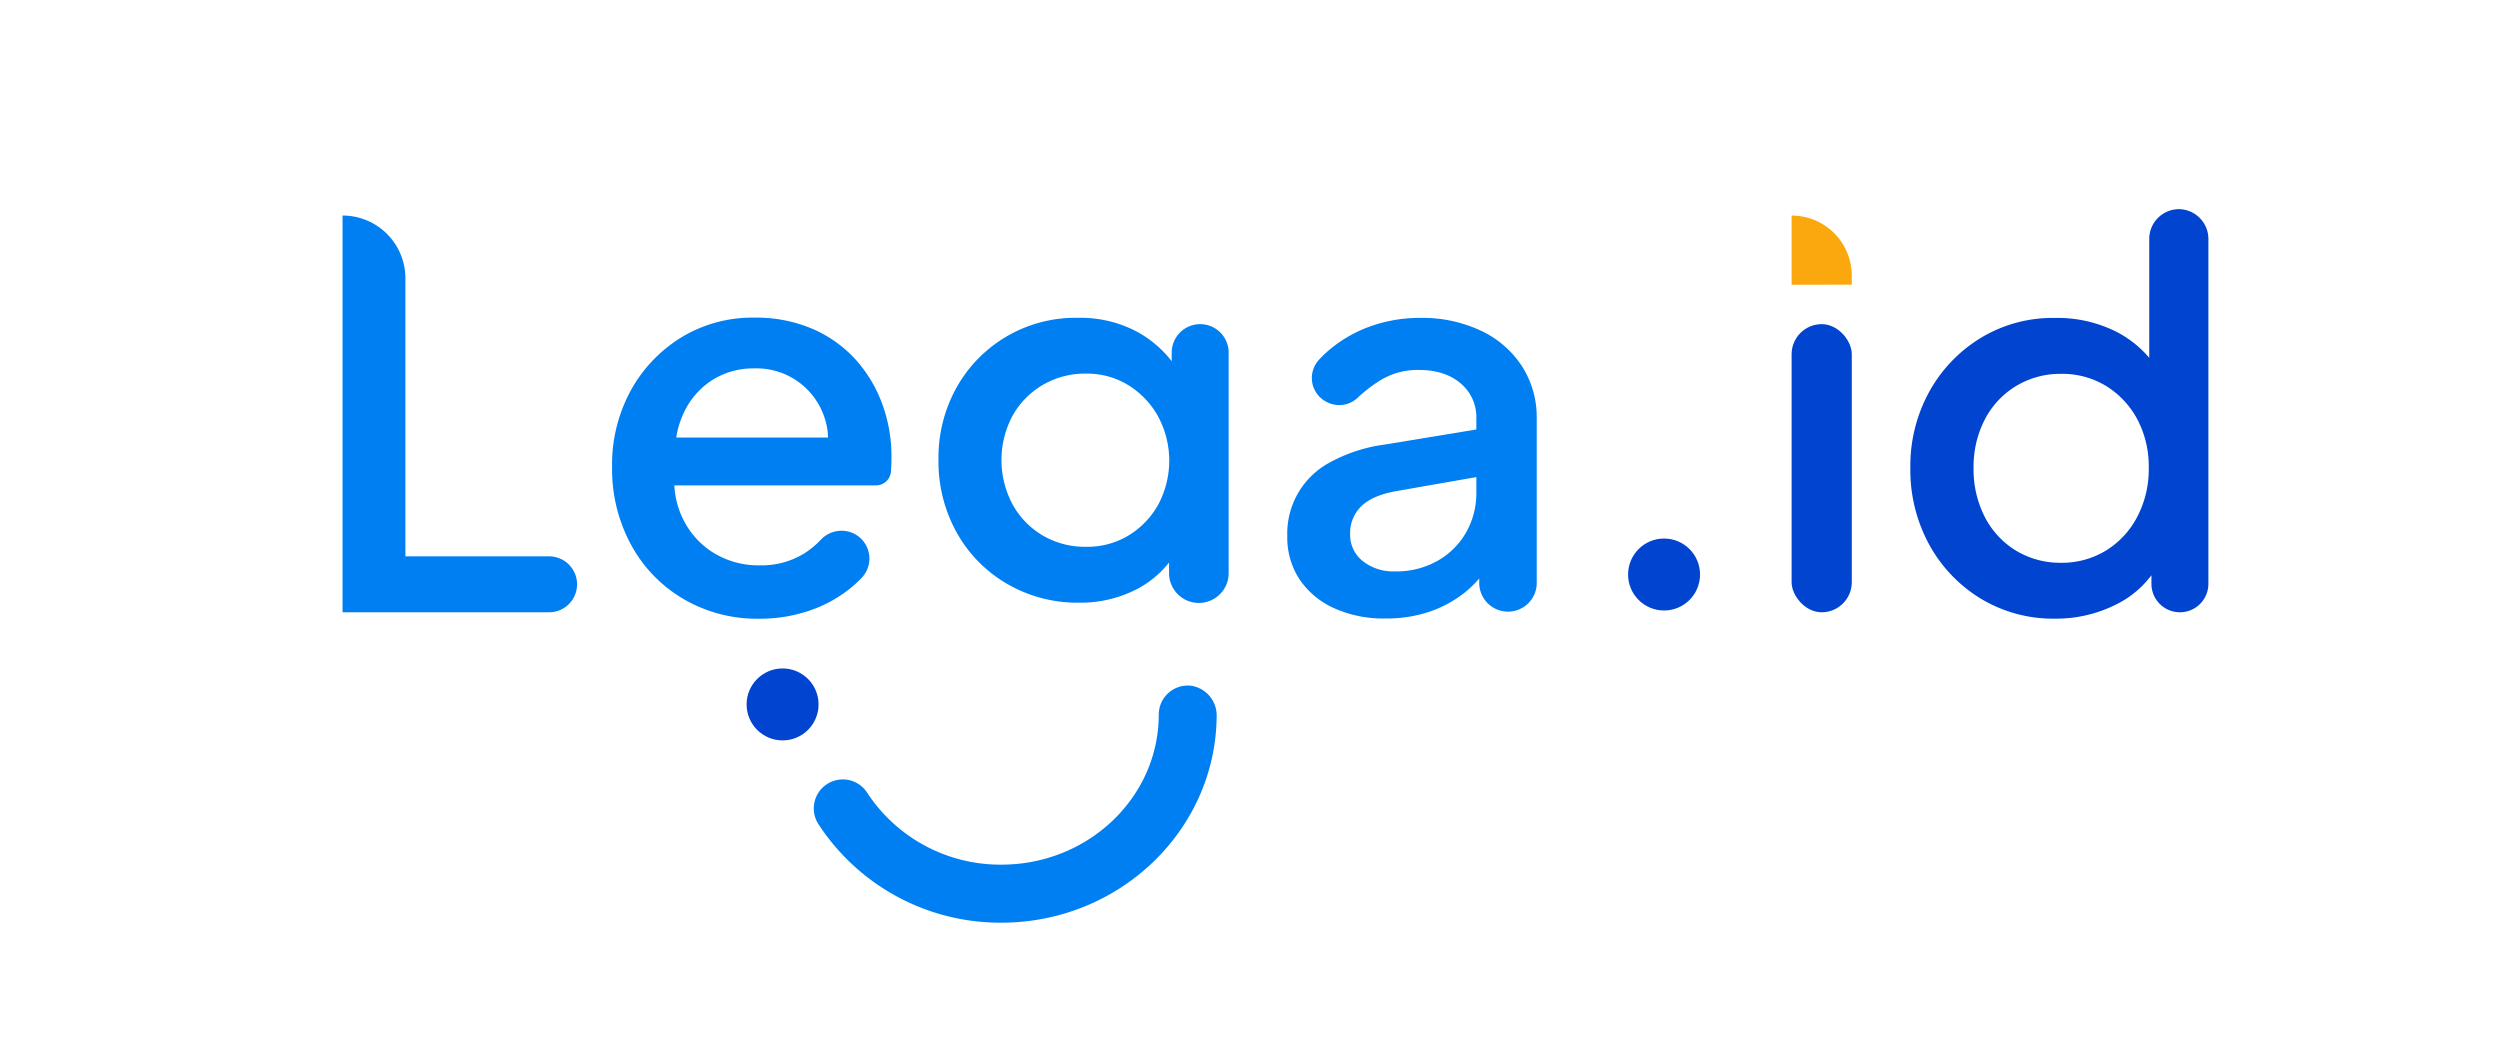 <svg id="Layer_1" data-name="Layer 1" xmlns="http://www.w3.org/2000/svg" viewBox="0 0 560 234.38"><path d="M76.73,137.15V48.28h0A14.07,14.07,0,0,1,90.81,62.35v62.27H123a6.27,6.27,0,0,1,6.26,6.27h0a6.26,6.26,0,0,1-6.26,6.26Z" fill="#007ff3"/><path d="M197.63,90.51a30.64,30.64,0,0,0-6-10,28,28,0,0,0-9.67-6.86,32.11,32.11,0,0,0-13-2.5,30.61,30.61,0,0,0-16.22,4.35,32,32,0,0,0-11.39,11.87,34.57,34.57,0,0,0-4.24,17.3,35.43,35.43,0,0,0,4.18,17.23,31.36,31.36,0,0,0,11.63,12.17A32.54,32.54,0,0,0,170,138.59a34.09,34.09,0,0,0,12.1-2.09,29.33,29.33,0,0,0,9.55-5.73q.72-.66,1.38-1.35a6.25,6.25,0,0,0-1.8-9.92h0a6.34,6.34,0,0,0-7.4,1.44A20.18,20.18,0,0,1,180.1,124a18.18,18.18,0,0,1-10,2.63,19.09,19.09,0,0,1-10.19-2.75,18.34,18.34,0,0,1-6.92-7.63,19.11,19.11,0,0,1-1.93-7.52h45.15a3.36,3.36,0,0,0,3.36-3.07v0c.08-1.11.12-2.19.12-3.22A34,34,0,0,0,197.63,90.51ZM153,92.84a17.41,17.41,0,0,1,6.44-7.64,17.23,17.23,0,0,1,9.54-2.68,16,16,0,0,1,15.33,10A15.23,15.23,0,0,1,185.48,98h-34A19.86,19.86,0,0,1,153,92.84Z" fill="#007ff3"/><path d="M262.46,79v1.91a24.77,24.77,0,0,0-7.69-6.56,27,27,0,0,0-13.18-3.16,30.52,30.52,0,0,0-27.26,15.5A32.26,32.26,0,0,0,210.22,103a32.64,32.64,0,0,0,4.11,16.34,30.22,30.22,0,0,0,11.27,11.45A31.33,31.33,0,0,0,241.71,135a27.41,27.41,0,0,0,13.3-3.22,22.23,22.23,0,0,0,6.86-5.78v2.36a6.67,6.67,0,0,0,6.67,6.7h0a6.68,6.68,0,0,0,6.68-6.67c0-14.87,0-49.4,0-49.4a6.38,6.38,0,0,0-6.38-6.38h0A6.38,6.38,0,0,0,262.46,79Zm-3,34a18.72,18.72,0,0,1-6.62,6.92,17.83,17.83,0,0,1-9.54,2.56,18.68,18.68,0,0,1-9.78-2.56,18.3,18.3,0,0,1-6.74-7,21.1,21.1,0,0,1,0-19.74,18.35,18.35,0,0,1,6.74-6.92,18.69,18.69,0,0,1,9.78-2.57,17.62,17.62,0,0,1,9.42,2.57,19,19,0,0,1,6.68,7,20.88,20.88,0,0,1,.06,19.74Z" fill="#007ff3"/><path d="M340.9,82a22.18,22.18,0,0,0-9.19-7.93,30.62,30.62,0,0,0-13.54-2.86,32.68,32.68,0,0,0-11.51,2,29.68,29.68,0,0,0-9.48,5.67,21.49,21.49,0,0,0-1.79,1.78,6,6,0,0,0,2,9.48h0A6,6,0,0,0,304.22,89a31.37,31.37,0,0,1,4.23-3.33,15.91,15.91,0,0,1,9.37-2.8q5.83,0,9.36,3a9.84,9.84,0,0,1,3.52,7.81V96.2l-20.52,3.38a35.3,35.3,0,0,0-12.29,4,18.06,18.06,0,0,0-9.54,16.47,17.11,17.11,0,0,0,2.74,9.72,18.43,18.43,0,0,0,7.7,6.44,26.82,26.82,0,0,0,11.51,2.33,30.34,30.34,0,0,0,10-1.55,26.15,26.15,0,0,0,8-4.42,23.65,23.65,0,0,0,3.05-3v1a6.44,6.44,0,0,0,6.44,6.44h0a6.44,6.44,0,0,0,6.44-6.44v-37A21.13,21.13,0,0,0,340.9,82Zm-10.2,28.33a17.68,17.68,0,0,1-2.27,8.89,16.92,16.92,0,0,1-6.38,6.38,18.69,18.69,0,0,1-9.6,2.39,10.93,10.93,0,0,1-7.22-2.33,7.46,7.46,0,0,1-2.8-6,8.35,8.35,0,0,1,2.5-6.26c1.67-1.63,4.3-2.77,7.88-3.4l17.89-3.13Z" fill="#007ff3"/><path d="M401.32,63.79V48.28h0A13.48,13.48,0,0,1,414.8,61.76v2Z" fill="#fba80e"/><rect x="401.32" y="72.61" width="13.48" height="64.54" rx="6.74" fill="#0044d0"/><path d="M460.37,138.58a31.38,31.38,0,0,1-16.65-4.47A32.28,32.28,0,0,1,432.15,122a34.83,34.83,0,0,1-4.23-17.18,34.47,34.47,0,0,1,4.29-17.18,32.48,32.48,0,0,1,11.57-12,31.06,31.06,0,0,1,16.47-4.42A29.35,29.35,0,0,1,474,74.28a24.08,24.08,0,0,1,9.43,8.59l-2,3.1V53.53A6.68,6.68,0,0,1,488,46.85h0a6.68,6.68,0,0,1,6.68,6.68v77.24a6.38,6.38,0,0,1-6.38,6.38h0a6.38,6.38,0,0,1-6.38-6.38V124l1.55,2.5a22.11,22.11,0,0,1-9.55,8.95A29.89,29.89,0,0,1,460.37,138.58Zm1.31-12.52a18.88,18.88,0,0,0,10.08-2.75,19.4,19.4,0,0,0,7-7.57,22.92,22.92,0,0,0,2.56-10.92A22.55,22.55,0,0,0,478.8,94a19.54,19.54,0,0,0-7-7.52,18.87,18.87,0,0,0-10.08-2.74,19.18,19.18,0,0,0-10.14,2.74,18.89,18.89,0,0,0-7,7.52,23,23,0,0,0-2.5,10.85,23.36,23.36,0,0,0,2.5,10.92,18.9,18.9,0,0,0,7,7.57A19.1,19.1,0,0,0,461.68,126.06Z" fill="#0044d0"/><path d="M272.53,160.48c-.23,25.51-21.78,46.2-48.24,46.2a48.63,48.63,0,0,1-41-22.13,6.49,6.49,0,0,1,3.52-9.65h0a6.48,6.48,0,0,1,7.44,2.68,35.66,35.66,0,0,0,30.07,16.1c19.43,0,35.24-15.08,35.24-33.61a6.51,6.51,0,0,1,7.21-6.47A6.73,6.73,0,0,1,272.53,160.48Z" fill="#007ff3"/><circle cx="372.75" cy="128.69" r="8.06" fill="#0044d0"/><circle cx="175.3" cy="157.79" r="8.06" fill="#0044d0"/></svg>